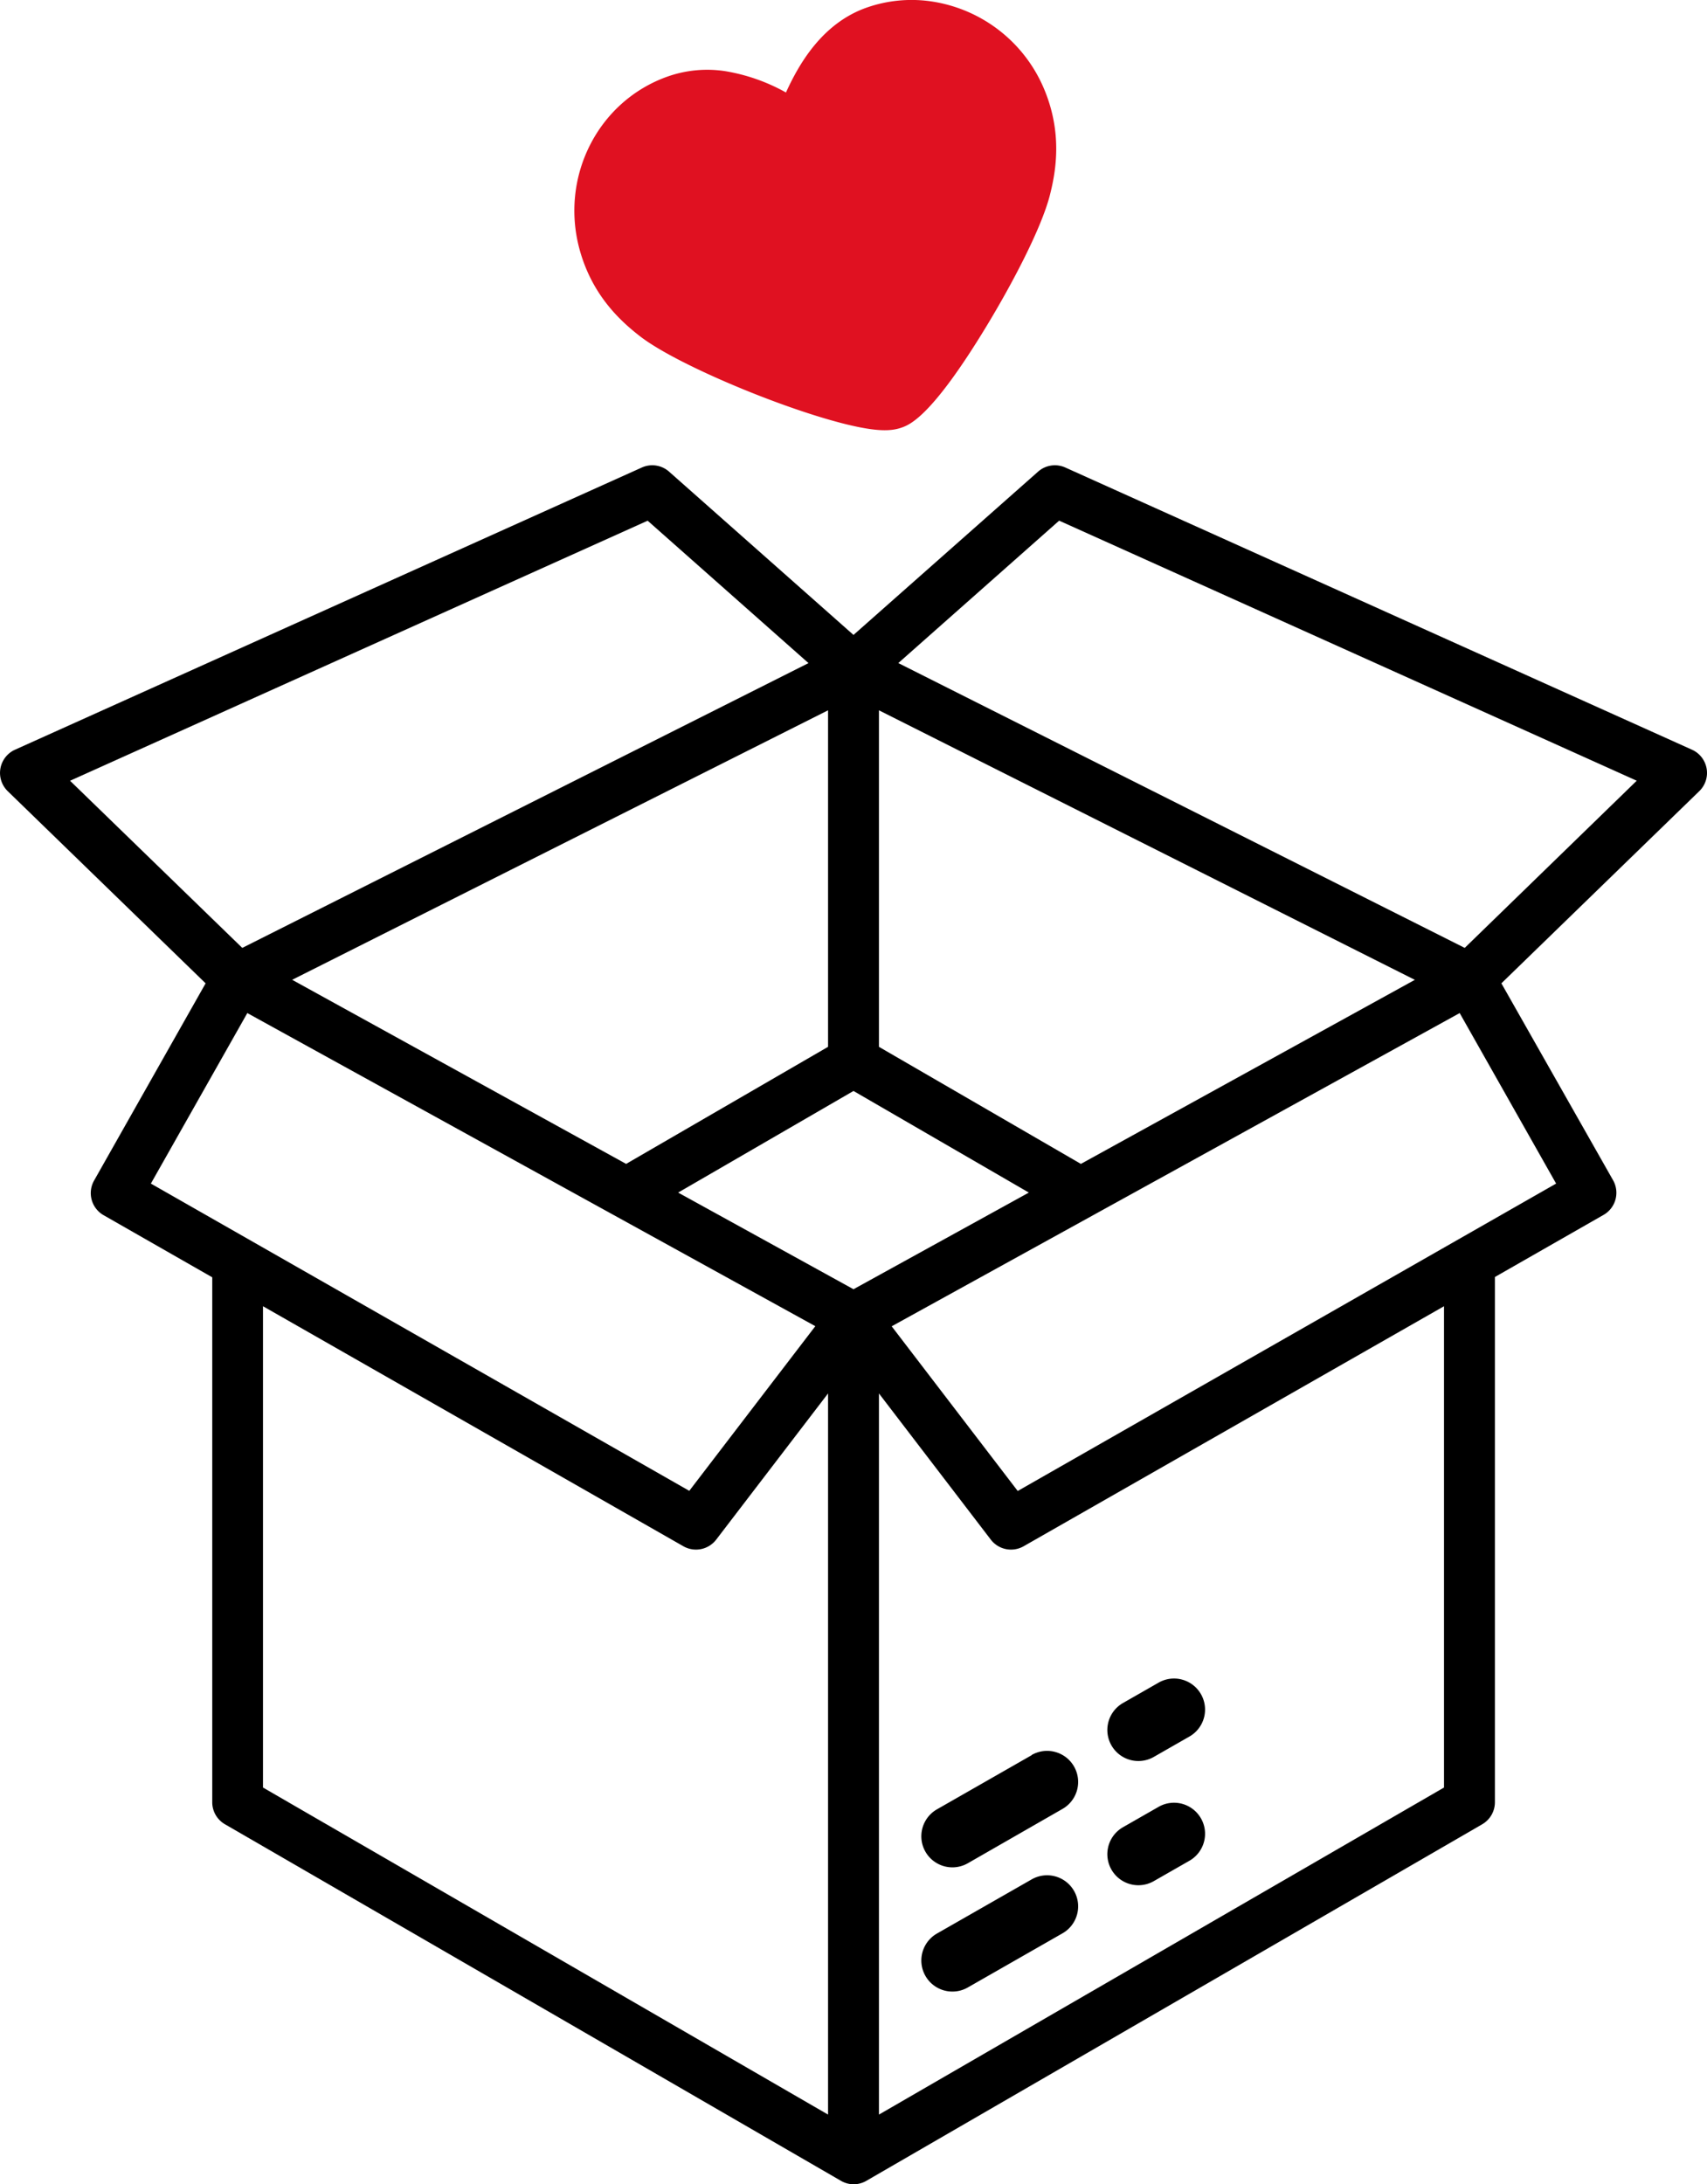 <svg xmlns="http://www.w3.org/2000/svg" viewBox="0 0 440 562.73"><defs><style>.cls-1{fill:#e01121;}</style></defs><g id="Ebene_2" data-name="Ebene 2"><g id="Capa_1" data-name="Capa 1"><path d="M439.9,198a6.55,6.55,0,0,0-3.77-4.85L274.58,120.44a6.54,6.54,0,0,0-7,1.07L220,163.58l-47.54-42.07a6.54,6.54,0,0,0-7-1.07L3.87,193.15A6.56,6.56,0,0,0,2,203.84l51,49.5L24.25,304.15a6.56,6.56,0,0,0,2.46,8.93l28,16V464.32A6.54,6.54,0,0,0,58,470l158.76,91.85a6.49,6.49,0,0,0,6.44.07v0L382.05,470a6.57,6.57,0,0,0,3.28-5.68V329l28-16a6.56,6.56,0,0,0,2.46-8.93L387,253.34l51-49.5A6.54,6.54,0,0,0,439.9,198ZM278.61,299.86,226.56,269.7V183l138.13,69.44ZM75.31,252.43,213.44,183V269.7l-52.05,30.16ZM18.06,201.15l148.88-67,41.46,36.69L62.45,244.21ZM38.89,304.93,63.75,261l146.41,80.67-32.49,42.42ZM213.44,544.79,67.79,460.53v-124l108.36,61.84a6.57,6.57,0,0,0,8.46-1.71L213.44,359V544.79ZM220,332.15l-45.2-24.9L220,281.07l45.2,26.18ZM372.21,460.53,226.56,544.79V359l28.83,37.66a6.57,6.57,0,0,0,8.46,1.71l108.36-61.84Zm28.9-155.6-138.78,79.2L229.84,341.7,376.25,261Zm-23.56-60.72-146-73.38,41.46-36.69,148.88,67Z"/><path d="M265.93,484.19l-24.41,13.95a8,8,0,1,0,7.94,13.9h0l24.41-13.95a8,8,0,1,0-7.94-13.9Z"/><path d="M293.41,485.7a8,8,0,0,0,4-1.06l9.11-5.21a8,8,0,1,0-7.94-13.89h0l-9.11,5.21a8,8,0,0,0,4,14.95Z"/><path d="M265.93,452.19l-24.41,13.95a8,8,0,0,0,7.94,13.9l24.41-14a8,8,0,1,0-7.94-13.9Z"/><path d="M293.41,453.7a8,8,0,0,0,4-1.06l9.11-5.21a8,8,0,1,0-7.94-13.89l-9.11,5.21a8,8,0,0,0,4,14.95Z"/><path class="cls-1" d="M165.07,86.71c10.65,8.19,44.43,21.78,59.26,23.84,3.44.48,5.91.37,8-.36s7.72-2.67,22-26.23c6.44-10.61,14.1-25.06,16.31-33.76,1.58-6.23,3.17-15.79-1.34-26.86a37.45,37.45,0,0,0-29.39-23,35,35,0,0,0-16.43,1.59C211.77,6,205.8,16.81,202.59,23.83a48,48,0,0,0-15.8-5.52,30.74,30.74,0,0,0-14.45,1.32c-18.24,6.3-28.26,26.13-22.81,45.13C152.83,76.27,160,82.8,165.07,86.71Z"/></g></g></svg>